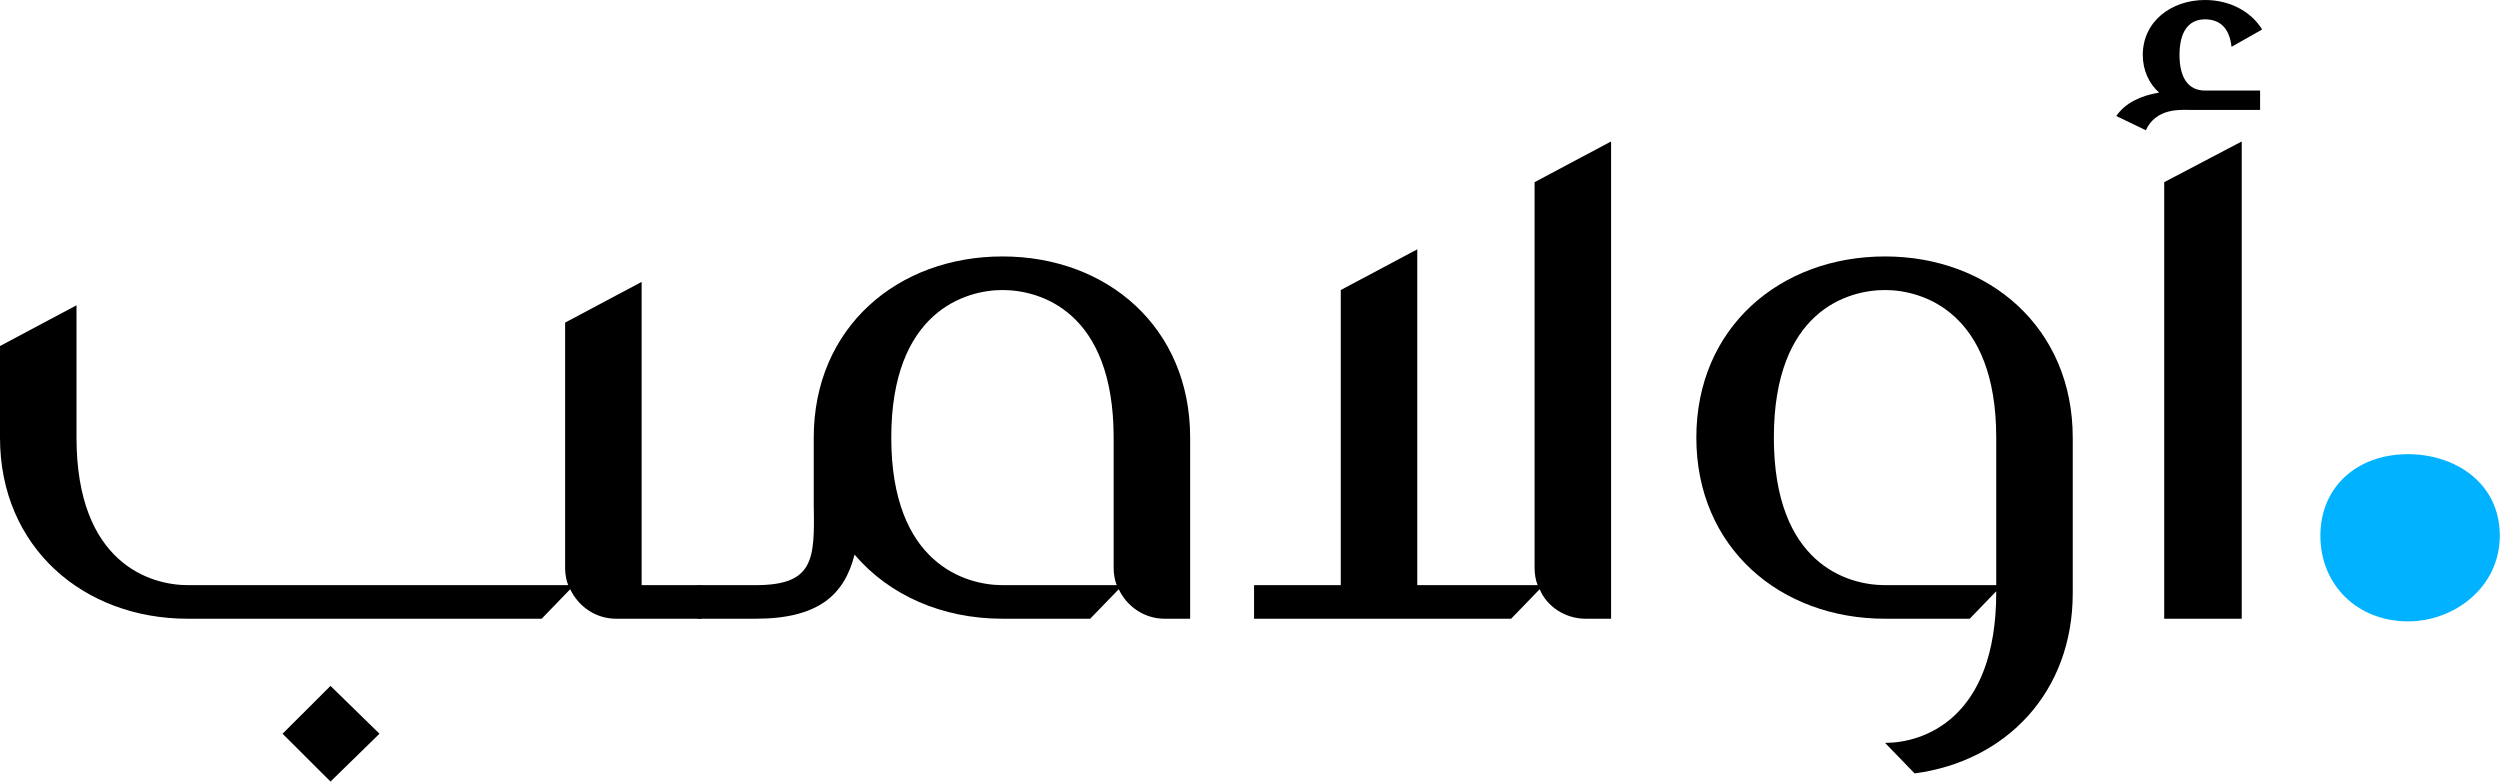 <svg width="515" height="161" viewBox="0 0 515 161" fill="none" xmlns="http://www.w3.org/2000/svg">
<path d="M478 110.361C478 100.281 485.56 93.561 496.06 93.561C505.72 93.561 514.96 99.441 514.96 110.361C514.96 120.861 505.72 128.001 496.06 128.001C485.56 128.001 478 120.441 478 110.361Z" fill="#00B2FF"/>
<path d="M144.153 120.54C144.784 120.54 145.414 121.169 145.414 121.798V126.201C145.414 126.829 144.784 127.458 144.153 127.458H126.922C122.72 127.458 119.147 124.943 117.466 121.379L111.582 127.458H38.665C17.231 127.458 0 112.784 0 90.143V71.276L15.76 62.891V90.143C15.76 116.138 31.1 120.54 38.665 120.54H117.046C116.626 119.492 116.415 118.234 116.415 116.977V66.454L132.176 58.069V120.54H144.153ZM58.208 151.147L68.084 141.294L78.171 151.147L68.084 161L58.208 151.147Z" fill="black"/>
<path d="M206.506 52.828C228.15 52.828 245.171 67.503 245.171 90.143V127.458H239.918C235.715 127.458 232.143 124.943 230.462 121.379L224.578 127.458H206.506C194.108 127.458 183.181 122.637 176.037 114.251C173.935 122.637 168.472 127.458 155.653 127.458H144.096C143.255 127.458 142.835 126.829 142.835 126.201V121.798C142.835 121.169 143.255 120.54 144.096 120.54H155.653C167.631 120.54 167.841 115.299 167.631 104.189V90.143C167.631 67.503 184.862 52.828 206.506 52.828ZM206.506 120.54H230.042C229.621 119.492 229.411 118.234 229.411 116.977V90.143C229.411 64.148 214.281 59.746 206.506 59.746C198.942 59.746 183.602 64.148 183.602 90.143C183.602 116.138 198.942 120.54 206.506 120.54Z" fill="black"/>
<path d="M316.124 37.525L331.884 29.139V127.458H326.63C322.428 127.458 318.645 124.943 317.174 121.379L311.29 127.458H258.336V120.54H276.198V59.746L291.958 51.361V120.54H316.754C316.334 119.492 316.124 118.234 316.124 116.977V37.525Z" fill="black"/>
<path d="M388.32 52.828C409.754 52.828 426.985 67.503 426.985 90.143V122.217C426.985 142.552 413.326 156.807 394.414 159.323L388.32 153.034C396.095 153.034 411.225 148.212 411.225 122.008V121.798L405.762 127.458H388.32C366.676 127.458 349.445 112.784 349.445 90.143C349.445 67.503 366.676 52.828 388.32 52.828ZM388.32 120.54H411.225V90.143C411.225 64.148 395.885 59.746 388.32 59.746C380.545 59.746 365.415 64.148 365.415 90.143C365.415 116.138 380.545 120.54 388.32 120.54Z" fill="black"/>
<path d="M448.979 11.32C448.979 16.142 450.87 18.657 454.232 18.657H465.58V22.641H450.87C449.189 22.641 444.146 22.221 442.044 26.833L435.951 23.898C437.842 21.173 440.994 19.706 444.776 19.077C442.675 17.19 441.414 14.465 441.414 11.32C441.414 4.402 447.298 0 454.232 0C459.276 0 463.688 2.306 466 6.079L459.696 9.643C459.276 5.87 457.384 3.983 454.232 3.983C450.87 3.983 448.979 6.499 448.979 11.32ZM445.827 127.458V37.525L461.797 29.139V127.458H445.827Z" fill="black"/>
</svg>
